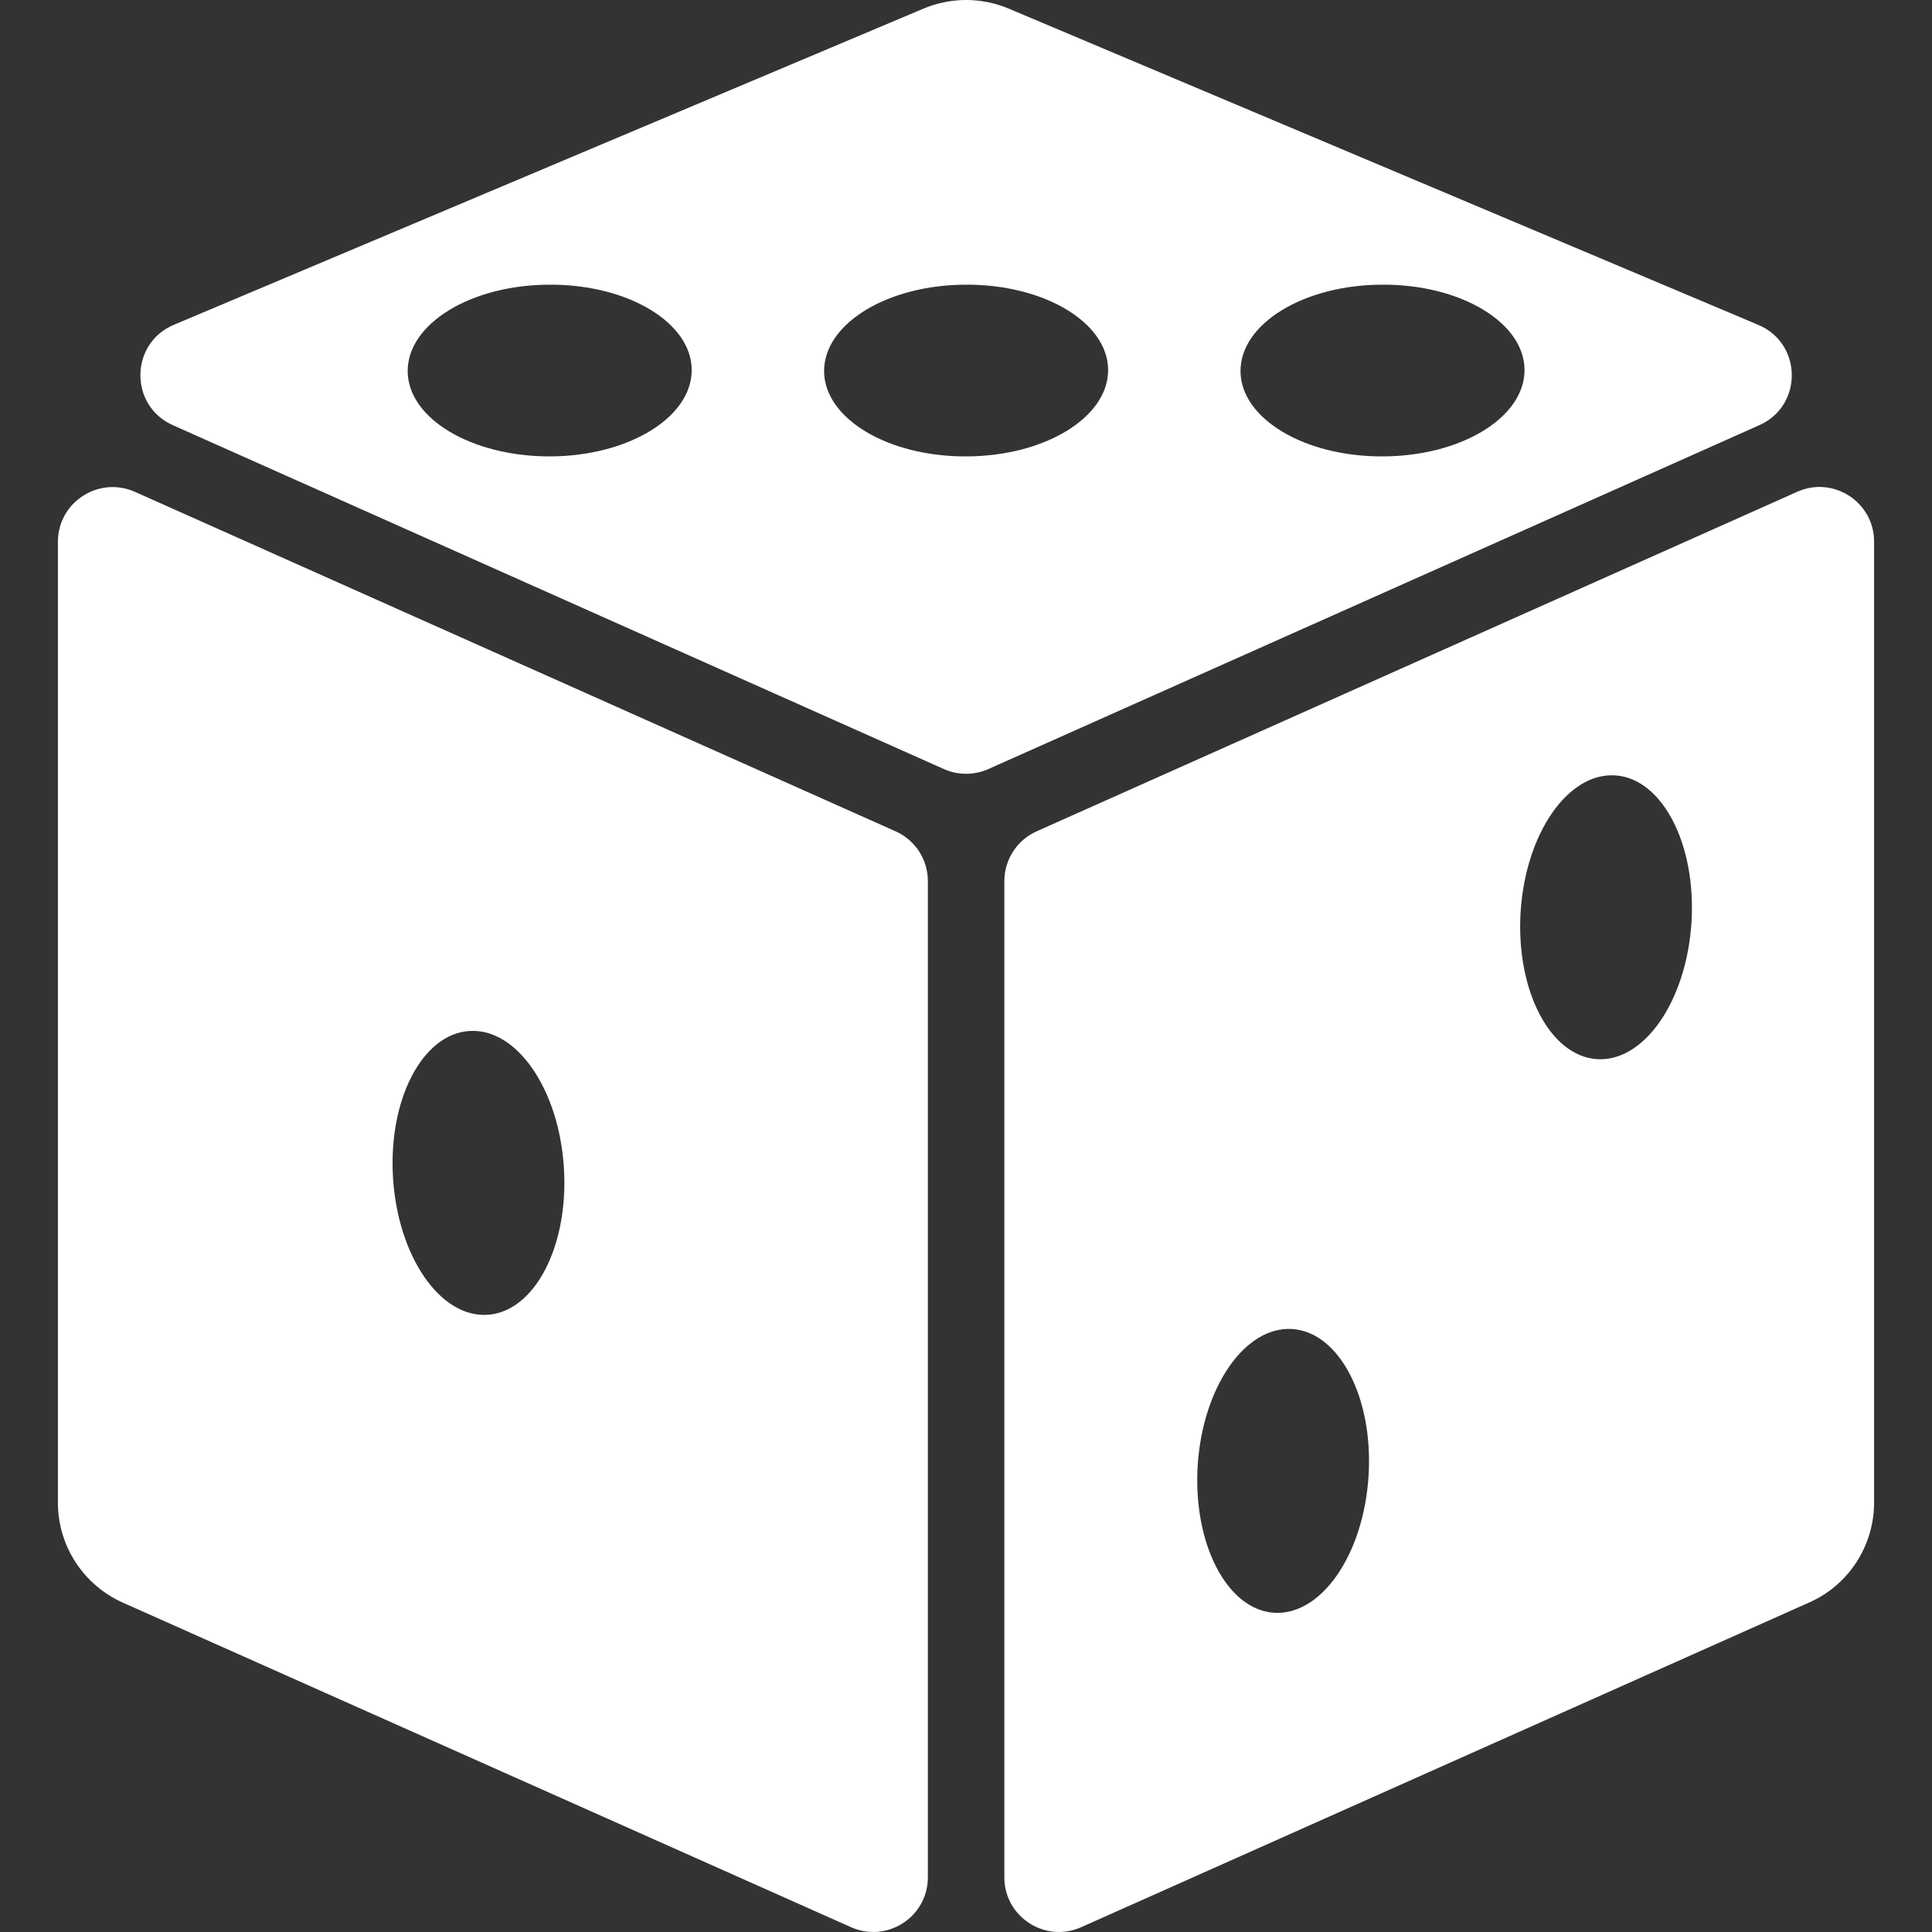 <?xml version="1.0"?>
<svg xmlns="http://www.w3.org/2000/svg" xmlns:xlink="http://www.w3.org/1999/xlink" xmlns:svgjs="http://svgjs.com/svgjs" version="1.1" width="512" height="512" x="0" y="0" viewBox="0 0 884.309 884.309" style="enable-background:new 0 0 512 512" xml:space="preserve"><rect x="0" y="0" width="884.309" height="884.309" fill="#333333" stroke="none"/><g>
<g xmlns="http://www.w3.org/2000/svg">
	<g>
		<path d="M26.504,248c0,113.7,0,439.8,0,439.8c0,19.7,11.6,37.6,29.6,45.7l333.4,148.6c16.5,7.4,35.2-4.7,35.2-22.8v-456    c0-9.9-5.8-18.8-14.8-22.8l-348.2-155.4C45.104,217.8,26.504,229.9,26.504,248z M214.904,471.899    c21.6-1.399,40.9,26.601,43.2,62.5c2.301,35.9-13.399,66.101-35,67.4c-21.6,1.4-40.9-26.6-43.2-62.5    C177.604,503.399,193.304,473.2,214.904,471.899z" fill="#ffffff" data-original="#000000"/>
		<path d="M857.804,687.7c0,0,0-326.101,0-439.8c0-18.1-18.7-30.2-35.2-22.8l-348.1,155.4c-9,4-14.8,13-14.8,22.8v456    c0,18.1,18.7,30.2,35.2,22.8l333.399-148.7C846.205,725.399,857.804,707.5,857.804,687.7z M626.405,675.7    c-2.301,35.899-21.601,63.8-43.2,62.5c-21.601-1.4-37.2-31.601-35-67.4c2.3-35.9,21.6-63.8,43.2-62.5    C613.104,609.7,628.705,639.899,626.405,675.7z M774.205,422.3c-2.3,35.9-21.601,63.8-43.2,62.5c-21.6-1.4-37.2-31.6-35-67.4    c2.3-35.899,21.6-63.8,43.2-62.5C760.804,356.2,776.504,386.399,774.205,422.3z" fill="#ffffff" data-original="#000000"/>
		<path d="M79.104,194.6l352.9,157.4c6.5,2.899,13.9,2.899,20.4,0l352.899-157.4c20-8.9,19.7-37.4-0.5-45.9L461.604,3.9    c-6.199-2.6-12.8-3.9-19.399-3.9c-6.601,0-13.2,1.3-19.4,3.9l-343.3,144.8C59.404,157.2,59.104,185.7,79.104,194.6z     M632.604,130.3c35.9-0.2,65.101,17.3,65.2,39c0.101,21.7-28.899,39.5-64.8,39.6c-35.9,0.2-65.1-17.3-65.2-39    C567.705,148.2,596.705,130.4,632.604,130.3z M442.004,130.3c35.9-0.2,65.1,17.3,65.2,39c0.1,21.7-28.9,39.5-64.8,39.6    c-35.9,0.2-65.101-17.3-65.2-39C377.104,148.2,406.104,130.4,442.004,130.3z M251.405,130.3c35.899-0.2,65.1,17.3,65.199,39    c0.101,21.7-28.899,39.5-64.8,39.6c-35.9,0.1-65.1-17.3-65.2-39C186.504,148.2,215.504,130.4,251.405,130.3z" fill="#ffffff" data-original="#000000"/>
	</g>
</g>
<g xmlns="http://www.w3.org/2000/svg">
</g>
<g xmlns="http://www.w3.org/2000/svg">
</g>
<g xmlns="http://www.w3.org/2000/svg">
</g>
<g xmlns="http://www.w3.org/2000/svg">
</g>
<g xmlns="http://www.w3.org/2000/svg">
</g>
<g xmlns="http://www.w3.org/2000/svg">
</g>
<g xmlns="http://www.w3.org/2000/svg">
</g>
<g xmlns="http://www.w3.org/2000/svg">
</g>
<g xmlns="http://www.w3.org/2000/svg">
</g>
<g xmlns="http://www.w3.org/2000/svg">
</g>
<g xmlns="http://www.w3.org/2000/svg">
</g>
<g xmlns="http://www.w3.org/2000/svg">
</g>
<g xmlns="http://www.w3.org/2000/svg">
</g>
<g xmlns="http://www.w3.org/2000/svg">
</g>
<g xmlns="http://www.w3.org/2000/svg">
</g>
</g></svg>
